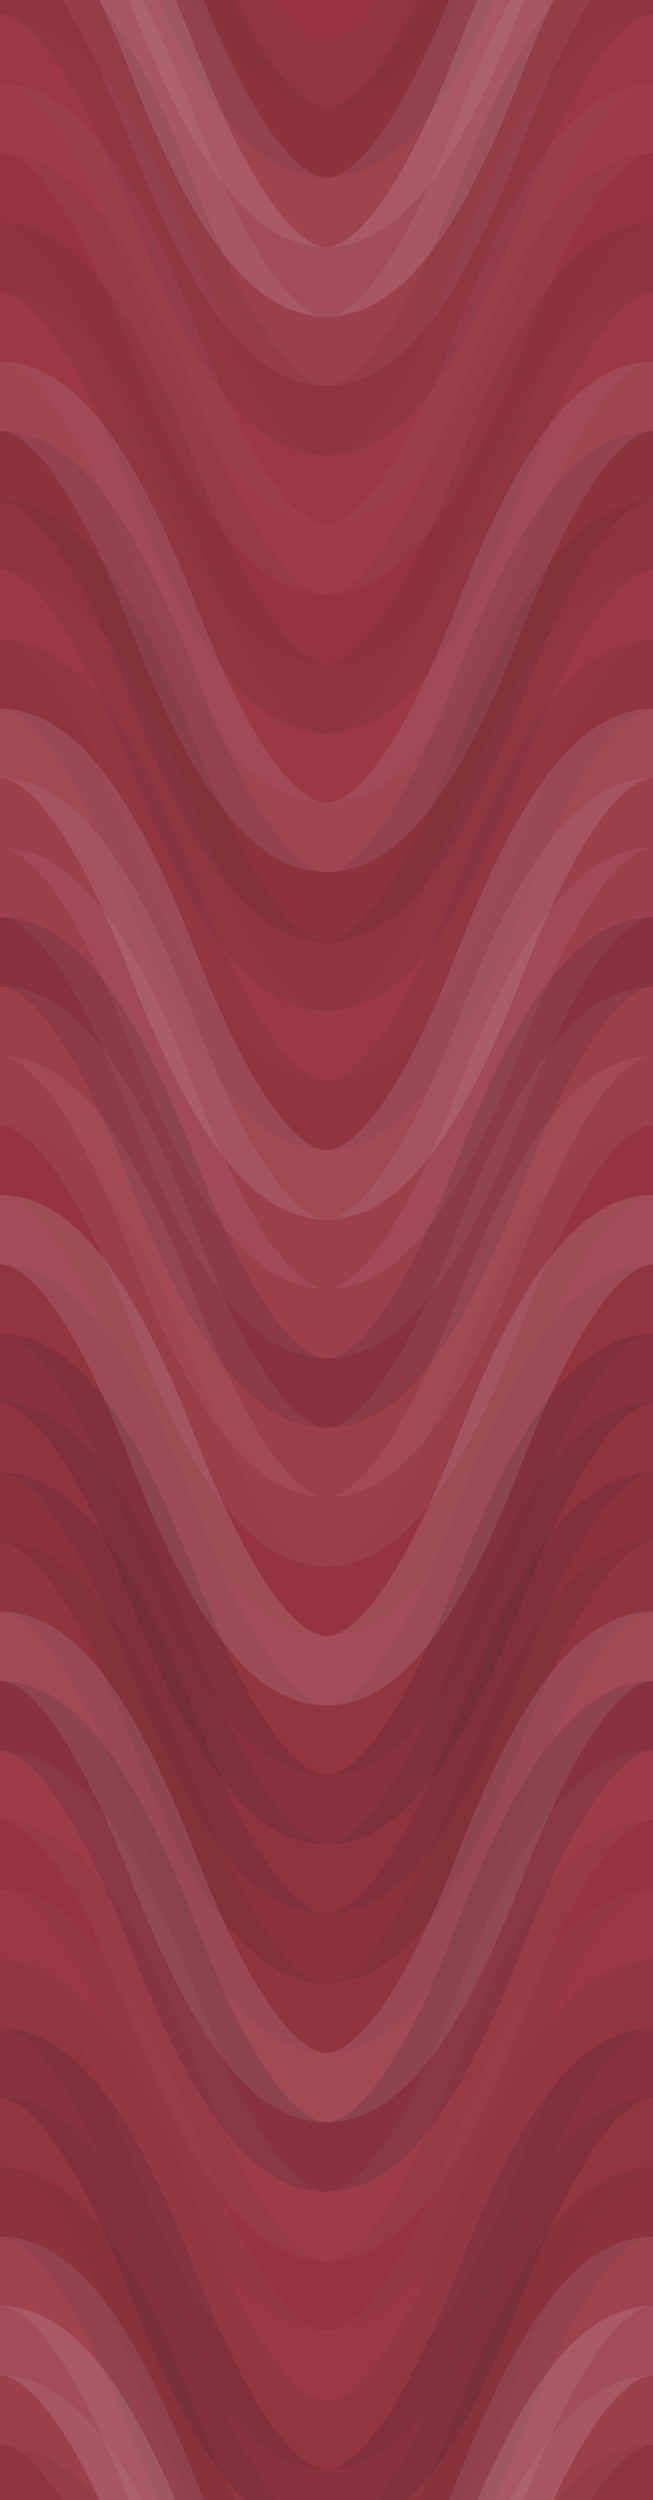 <svg xmlns="http://www.w3.org/2000/svg" width="160" height="612" viewbox="0 0 160 612" preserveAspectRatio="none"><rect x="0" y="0" width="100%" height="100%" fill="rgb(153, 53, 67)" /><path d="M0 72 C 28 0, 52 0, 80 72 S 132 144, 160 72 S 212 0, 240, 72" fill="none" stroke="#222" style="opacity:0.046;stroke-width:17px;" transform="translate(-40, -108)" /><path d="M0 72 C 28 0, 52 0, 80 72 S 132 144, 160 72 S 212 0, 240, 72" fill="none" stroke="#222" style="opacity:0.046;stroke-width:17px;" transform="translate(-40, 504)" /><path d="M0 72 C 28 0, 52 0, 80 72 S 132 144, 160 72 S 212 0, 240, 72" fill="none" stroke="#222" style="opacity:0.098;stroke-width:17px;" transform="translate(-40, -91)" /><path d="M0 72 C 28 0, 52 0, 80 72 S 132 144, 160 72 S 212 0, 240, 72" fill="none" stroke="#222" style="opacity:0.098;stroke-width:17px;" transform="translate(-40, 521)" /><path d="M0 72 C 28 0, 52 0, 80 72 S 132 144, 160 72 S 212 0, 240, 72" fill="none" stroke="#ddd" style="opacity:0.089;stroke-width:17px;" transform="translate(-40, -74)" /><path d="M0 72 C 28 0, 52 0, 80 72 S 132 144, 160 72 S 212 0, 240, 72" fill="none" stroke="#ddd" style="opacity:0.089;stroke-width:17px;" transform="translate(-40, 538)" /><path d="M0 72 C 28 0, 52 0, 80 72 S 132 144, 160 72 S 212 0, 240, 72" fill="none" stroke="#ddd" style="opacity:0.141;stroke-width:17px;" transform="translate(-40, -57)" /><path d="M0 72 C 28 0, 52 0, 80 72 S 132 144, 160 72 S 212 0, 240, 72" fill="none" stroke="#ddd" style="opacity:0.141;stroke-width:17px;" transform="translate(-40, 555)" /><path d="M0 72 C 28 0, 52 0, 80 72 S 132 144, 160 72 S 212 0, 240, 72" fill="none" stroke="#ddd" style="opacity:0.072;stroke-width:17px;" transform="translate(-40, -40)" /><path d="M0 72 C 28 0, 52 0, 80 72 S 132 144, 160 72 S 212 0, 240, 72" fill="none" stroke="#ddd" style="opacity:0.072;stroke-width:17px;" transform="translate(-40, 572)" /><path d="M0 72 C 28 0, 52 0, 80 72 S 132 144, 160 72 S 212 0, 240, 72" fill="none" stroke="#222" style="opacity:0.081;stroke-width:17px;" transform="translate(-40, -23)" /><path d="M0 72 C 28 0, 52 0, 80 72 S 132 144, 160 72 S 212 0, 240, 72" fill="none" stroke="#222" style="opacity:0.081;stroke-width:17px;" transform="translate(-40, 589)" /><path d="M0 72 C 28 0, 52 0, 80 72 S 132 144, 160 72 S 212 0, 240, 72" fill="none" stroke="#ddd" style="opacity:0.02;stroke-width:17px;" transform="translate(-40, -6)" /><path d="M0 72 C 28 0, 52 0, 80 72 S 132 144, 160 72 S 212 0, 240, 72" fill="none" stroke="#ddd" style="opacity:0.02;stroke-width:17px;" transform="translate(-40, 606)" /><path d="M0 72 C 28 0, 52 0, 80 72 S 132 144, 160 72 S 212 0, 240, 72" fill="none" stroke="#ddd" style="opacity:0.037;stroke-width:17px;" transform="translate(-40, 11)" /><path d="M0 72 C 28 0, 52 0, 80 72 S 132 144, 160 72 S 212 0, 240, 72" fill="none" stroke="#ddd" style="opacity:0.037;stroke-width:17px;" transform="translate(-40, 623)" /><path d="M0 72 C 28 0, 52 0, 80 72 S 132 144, 160 72 S 212 0, 240, 72" fill="none" stroke="#222" style="opacity:0.029;stroke-width:17px;" transform="translate(-40, 28)" /><path d="M0 72 C 28 0, 52 0, 80 72 S 132 144, 160 72 S 212 0, 240, 72" fill="none" stroke="#222" style="opacity:0.029;stroke-width:17px;" transform="translate(-40, 640)" /><path d="M0 72 C 28 0, 52 0, 80 72 S 132 144, 160 72 S 212 0, 240, 72" fill="none" stroke="#222" style="opacity:0.081;stroke-width:17px;" transform="translate(-40, 45)" /><path d="M0 72 C 28 0, 52 0, 80 72 S 132 144, 160 72 S 212 0, 240, 72" fill="none" stroke="#222" style="opacity:0.081;stroke-width:17px;" transform="translate(-40, 657)" /><path d="M0 72 C 28 0, 52 0, 80 72 S 132 144, 160 72 S 212 0, 240, 72" fill="none" stroke="#ddd" style="opacity:0.02;stroke-width:17px;" transform="translate(-40, 62)" /><path d="M0 72 C 28 0, 52 0, 80 72 S 132 144, 160 72 S 212 0, 240, 72" fill="none" stroke="#ddd" style="opacity:0.02;stroke-width:17px;" transform="translate(-40, 674)" /><path d="M0 72 C 28 0, 52 0, 80 72 S 132 144, 160 72 S 212 0, 240, 72" fill="none" stroke="#ddd" style="opacity:0.107;stroke-width:17px;" transform="translate(-40, 79)" /><path d="M0 72 C 28 0, 52 0, 80 72 S 132 144, 160 72 S 212 0, 240, 72" fill="none" stroke="#ddd" style="opacity:0.107;stroke-width:17px;" transform="translate(-40, 691)" /><path d="M0 72 C 28 0, 52 0, 80 72 S 132 144, 160 72 S 212 0, 240, 72" fill="none" stroke="#222" style="opacity:0.098;stroke-width:17px;" transform="translate(-40, 96)" /><path d="M0 72 C 28 0, 52 0, 80 72 S 132 144, 160 72 S 212 0, 240, 72" fill="none" stroke="#222" style="opacity:0.098;stroke-width:17px;" transform="translate(-40, 708)" /><path d="M0 72 C 28 0, 52 0, 80 72 S 132 144, 160 72 S 212 0, 240, 72" fill="none" stroke="#222" style="opacity:0.081;stroke-width:17px;" transform="translate(-40, 113)" /><path d="M0 72 C 28 0, 52 0, 80 72 S 132 144, 160 72 S 212 0, 240, 72" fill="none" stroke="#222" style="opacity:0.081;stroke-width:17px;" transform="translate(-40, 725)" /><path d="M0 72 C 28 0, 52 0, 80 72 S 132 144, 160 72 S 212 0, 240, 72" fill="none" stroke="#ddd" style="opacity:0.02;stroke-width:17px;" transform="translate(-40, 130)" /><path d="M0 72 C 28 0, 52 0, 80 72 S 132 144, 160 72 S 212 0, 240, 72" fill="none" stroke="#ddd" style="opacity:0.02;stroke-width:17px;" transform="translate(-40, 742)" /><path d="M0 72 C 28 0, 52 0, 80 72 S 132 144, 160 72 S 212 0, 240, 72" fill="none" stroke="#222" style="opacity:0.063;stroke-width:17px;" transform="translate(-40, 147)" /><path d="M0 72 C 28 0, 52 0, 80 72 S 132 144, 160 72 S 212 0, 240, 72" fill="none" stroke="#222" style="opacity:0.063;stroke-width:17px;" transform="translate(-40, 759)" /><path d="M0 72 C 28 0, 52 0, 80 72 S 132 144, 160 72 S 212 0, 240, 72" fill="none" stroke="#ddd" style="opacity:0.124;stroke-width:17px;" transform="translate(-40, 164)" /><path d="M0 72 C 28 0, 52 0, 80 72 S 132 144, 160 72 S 212 0, 240, 72" fill="none" stroke="#ddd" style="opacity:0.124;stroke-width:17px;" transform="translate(-40, 776)" /><path d="M0 72 C 28 0, 52 0, 80 72 S 132 144, 160 72 S 212 0, 240, 72" fill="none" stroke="#ddd" style="opacity:0.072;stroke-width:17px;" transform="translate(-40, 181)" /><path d="M0 72 C 28 0, 52 0, 80 72 S 132 144, 160 72 S 212 0, 240, 72" fill="none" stroke="#ddd" style="opacity:0.072;stroke-width:17px;" transform="translate(-40, 793)" /><path d="M0 72 C 28 0, 52 0, 80 72 S 132 144, 160 72 S 212 0, 240, 72" fill="none" stroke="#ddd" style="opacity:0.072;stroke-width:17px;" transform="translate(-40, 198)" /><path d="M0 72 C 28 0, 52 0, 80 72 S 132 144, 160 72 S 212 0, 240, 72" fill="none" stroke="#ddd" style="opacity:0.072;stroke-width:17px;" transform="translate(-40, 810)" /><path d="M0 72 C 28 0, 52 0, 80 72 S 132 144, 160 72 S 212 0, 240, 72" fill="none" stroke="#222" style="opacity:0.15;stroke-width:17px;" transform="translate(-40, 215)" /><path d="M0 72 C 28 0, 52 0, 80 72 S 132 144, 160 72 S 212 0, 240, 72" fill="none" stroke="#222" style="opacity:0.15;stroke-width:17px;" transform="translate(-40, 827)" /><path d="M0 72 C 28 0, 52 0, 80 72 S 132 144, 160 72 S 212 0, 240, 72" fill="none" stroke="#ddd" style="opacity:0.055;stroke-width:17px;" transform="translate(-40, 232)" /><path d="M0 72 C 28 0, 52 0, 80 72 S 132 144, 160 72 S 212 0, 240, 72" fill="none" stroke="#ddd" style="opacity:0.055;stroke-width:17px;" transform="translate(-40, 844)" /><path d="M0 72 C 28 0, 52 0, 80 72 S 132 144, 160 72 S 212 0, 240, 72" fill="none" stroke="#ddd" style="opacity:0.072;stroke-width:17px;" transform="translate(-40, 249)" /><path d="M0 72 C 28 0, 52 0, 80 72 S 132 144, 160 72 S 212 0, 240, 72" fill="none" stroke="#ddd" style="opacity:0.072;stroke-width:17px;" transform="translate(-40, 861)" /><path d="M0 72 C 28 0, 52 0, 80 72 S 132 144, 160 72 S 212 0, 240, 72" fill="none" stroke="#222" style="opacity:0.029;stroke-width:17px;" transform="translate(-40, 266)" /><path d="M0 72 C 28 0, 52 0, 80 72 S 132 144, 160 72 S 212 0, 240, 72" fill="none" stroke="#222" style="opacity:0.029;stroke-width:17px;" transform="translate(-40, 878)" /><path d="M0 72 C 28 0, 52 0, 80 72 S 132 144, 160 72 S 212 0, 240, 72" fill="none" stroke="#ddd" style="opacity:0.141;stroke-width:17px;" transform="translate(-40, 283)" /><path d="M0 72 C 28 0, 52 0, 80 72 S 132 144, 160 72 S 212 0, 240, 72" fill="none" stroke="#ddd" style="opacity:0.141;stroke-width:17px;" transform="translate(-40, 895)" /><path d="M0 72 C 28 0, 52 0, 80 72 S 132 144, 160 72 S 212 0, 240, 72" fill="none" stroke="#222" style="opacity:0.046;stroke-width:17px;" transform="translate(-40, 300)" /><path d="M0 72 C 28 0, 52 0, 80 72 S 132 144, 160 72 S 212 0, 240, 72" fill="none" stroke="#222" style="opacity:0.046;stroke-width:17px;" transform="translate(-40, 912)" /><path d="M0 72 C 28 0, 52 0, 80 72 S 132 144, 160 72 S 212 0, 240, 72" fill="none" stroke="#222" style="opacity:0.15;stroke-width:17px;" transform="translate(-40, 317)" /><path d="M0 72 C 28 0, 52 0, 80 72 S 132 144, 160 72 S 212 0, 240, 72" fill="none" stroke="#222" style="opacity:0.15;stroke-width:17px;" transform="translate(-40, 929)" /><path d="M0 72 C 28 0, 52 0, 80 72 S 132 144, 160 72 S 212 0, 240, 72" fill="none" stroke="#222" style="opacity:0.081;stroke-width:17px;" transform="translate(-40, 334)" /><path d="M0 72 C 28 0, 52 0, 80 72 S 132 144, 160 72 S 212 0, 240, 72" fill="none" stroke="#222" style="opacity:0.081;stroke-width:17px;" transform="translate(-40, 946)" /><path d="M0 72 C 28 0, 52 0, 80 72 S 132 144, 160 72 S 212 0, 240, 72" fill="none" stroke="#222" style="opacity:0.115;stroke-width:17px;" transform="translate(-40, 351)" /><path d="M0 72 C 28 0, 52 0, 80 72 S 132 144, 160 72 S 212 0, 240, 72" fill="none" stroke="#222" style="opacity:0.115;stroke-width:17px;" transform="translate(-40, 963)" /><path d="M0 72 C 28 0, 52 0, 80 72 S 132 144, 160 72 S 212 0, 240, 72" fill="none" stroke="#222" style="opacity:0.063;stroke-width:17px;" transform="translate(-40, 368)" /><path d="M0 72 C 28 0, 52 0, 80 72 S 132 144, 160 72 S 212 0, 240, 72" fill="none" stroke="#222" style="opacity:0.063;stroke-width:17px;" transform="translate(-40, 980)" /><path d="M0 72 C 28 0, 52 0, 80 72 S 132 144, 160 72 S 212 0, 240, 72" fill="none" stroke="#ddd" style="opacity:0.124;stroke-width:17px;" transform="translate(-40, 385)" /><path d="M0 72 C 28 0, 52 0, 80 72 S 132 144, 160 72 S 212 0, 240, 72" fill="none" stroke="#ddd" style="opacity:0.124;stroke-width:17px;" transform="translate(-40, 997)" /><path d="M0 72 C 28 0, 52 0, 80 72 S 132 144, 160 72 S 212 0, 240, 72" fill="none" stroke="#222" style="opacity:0.15;stroke-width:17px;" transform="translate(-40, 402)" /><path d="M0 72 C 28 0, 52 0, 80 72 S 132 144, 160 72 S 212 0, 240, 72" fill="none" stroke="#222" style="opacity:0.15;stroke-width:17px;" transform="translate(-40, 1014)" /><path d="M0 72 C 28 0, 52 0, 80 72 S 132 144, 160 72 S 212 0, 240, 72" fill="none" stroke="#ddd" style="opacity:0.037;stroke-width:17px;" transform="translate(-40, 419)" /><path d="M0 72 C 28 0, 52 0, 80 72 S 132 144, 160 72 S 212 0, 240, 72" fill="none" stroke="#ddd" style="opacity:0.037;stroke-width:17px;" transform="translate(-40, 1031)" /><path d="M0 72 C 28 0, 52 0, 80 72 S 132 144, 160 72 S 212 0, 240, 72" fill="none" stroke="#222" style="opacity:0.029;stroke-width:17px;" transform="translate(-40, 436)" /><path d="M0 72 C 28 0, 52 0, 80 72 S 132 144, 160 72 S 212 0, 240, 72" fill="none" stroke="#222" style="opacity:0.029;stroke-width:17px;" transform="translate(-40, 1048)" /><path d="M0 72 C 28 0, 52 0, 80 72 S 132 144, 160 72 S 212 0, 240, 72" fill="none" stroke="#ddd" style="opacity:0.02;stroke-width:17px;" transform="translate(-40, 453)" /><path d="M0 72 C 28 0, 52 0, 80 72 S 132 144, 160 72 S 212 0, 240, 72" fill="none" stroke="#ddd" style="opacity:0.02;stroke-width:17px;" transform="translate(-40, 1065)" /><path d="M0 72 C 28 0, 52 0, 80 72 S 132 144, 160 72 S 212 0, 240, 72" fill="none" stroke="#222" style="opacity:0.046;stroke-width:17px;" transform="translate(-40, 470)" /><path d="M0 72 C 28 0, 52 0, 80 72 S 132 144, 160 72 S 212 0, 240, 72" fill="none" stroke="#222" style="opacity:0.046;stroke-width:17px;" transform="translate(-40, 1082)" /><path d="M0 72 C 28 0, 52 0, 80 72 S 132 144, 160 72 S 212 0, 240, 72" fill="none" stroke="#222" style="opacity:0.15;stroke-width:17px;" transform="translate(-40, 487)" /><path d="M0 72 C 28 0, 52 0, 80 72 S 132 144, 160 72 S 212 0, 240, 72" fill="none" stroke="#222" style="opacity:0.15;stroke-width:17px;" transform="translate(-40, 1099)" /></svg>
